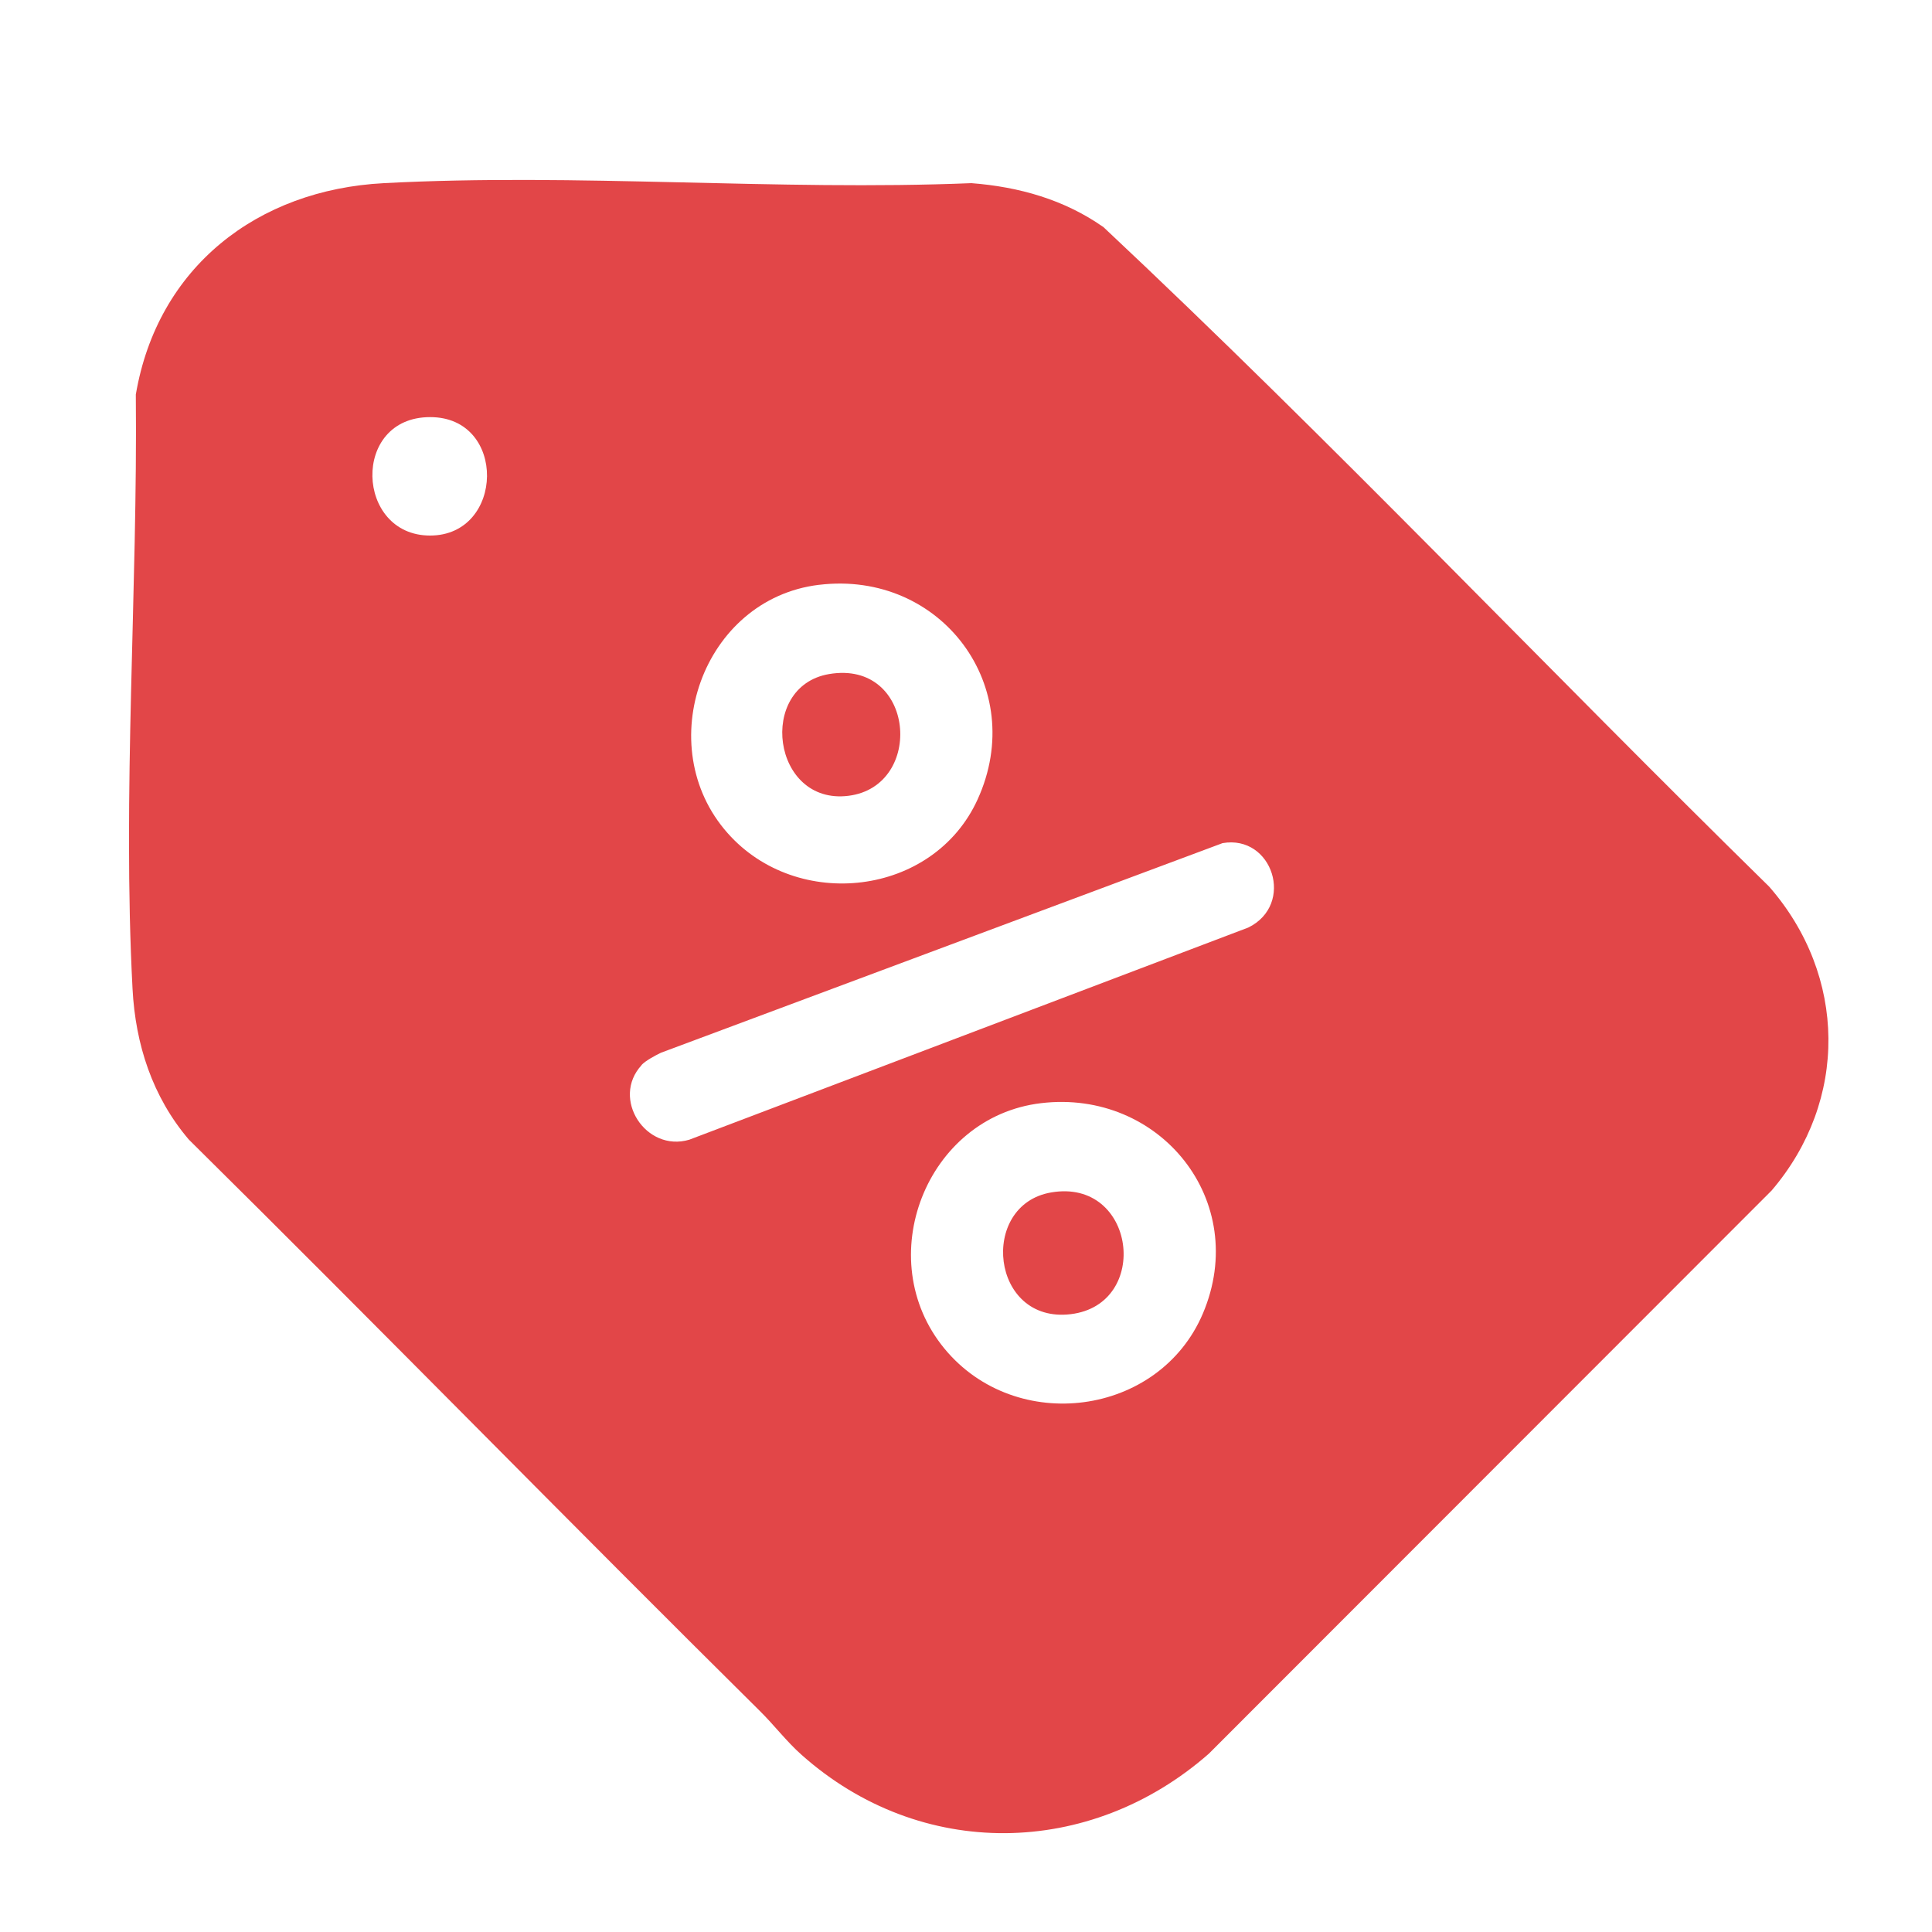<?xml version="1.0" encoding="UTF-8"?>
<svg id="Layer_1" xmlns="http://www.w3.org/2000/svg" version="1.1" viewBox="0 0 100 100">
  <!-- Generator: Adobe Illustrator 29.8.1, SVG Export Plug-In . SVG Version: 2.1.1 Build 2)  -->
  <defs>
    <style>
      .st0 {
        fill: #e24648;
      }
    </style>
  </defs>
  <path class="st0" d="M39.33,88.56c-9.9-9.8-19.65-19.78-29.56-29.58-1.88-2.21-2.76-4.92-2.91-7.8-.53-10.04.27-20.69.17-30.76,1.12-6.59,6.29-10.6,12.84-10.94,9.97-.53,20.39.41,30.41,0,2.46.19,4.81.85,6.84,2.28,11.78,11.05,22.92,22.82,34.45,34.13,4.03,4.61,4.11,11.07.13,15.73l-29.13,29.15c-6.16,5.41-14.93,5.54-21.08.06-.78-.69-1.42-1.54-2.16-2.27ZM22.26,21.59c-4.1,0-3.86,6.13,0,6.13s4-6.14,0-6.13ZM42.39,30.27c-6.04.73-8.71,8.36-4.73,12.85,3.61,4.08,10.65,3.28,12.94-1.74,2.65-5.81-1.89-11.87-8.2-11.11ZM33.21,55.13c-1.6,1.73.22,4.53,2.47,3.86l28.93-10.98c2.43-1.19,1.26-4.82-1.33-4.37l-29.07,10.85c-.29.14-.8.41-1.01.64ZM53.88,57.1c-5.95.71-8.82,8.07-4.99,12.71,3.69,4.47,11.1,3.51,13.37-1.82,2.47-5.82-2.22-11.63-8.38-10.89Z"/>
  <path class="st0" d="M54.41,61.72c4.38-.75,5.18,5.79,1.02,6.3s-4.78-5.66-1.02-6.3Z"/>
  <path class="st0" d="M42.91,34.89c4.46-.76,4.97,5.8,1.01,6.3s-4.75-5.66-1.01-6.3Z"/>
</svg>